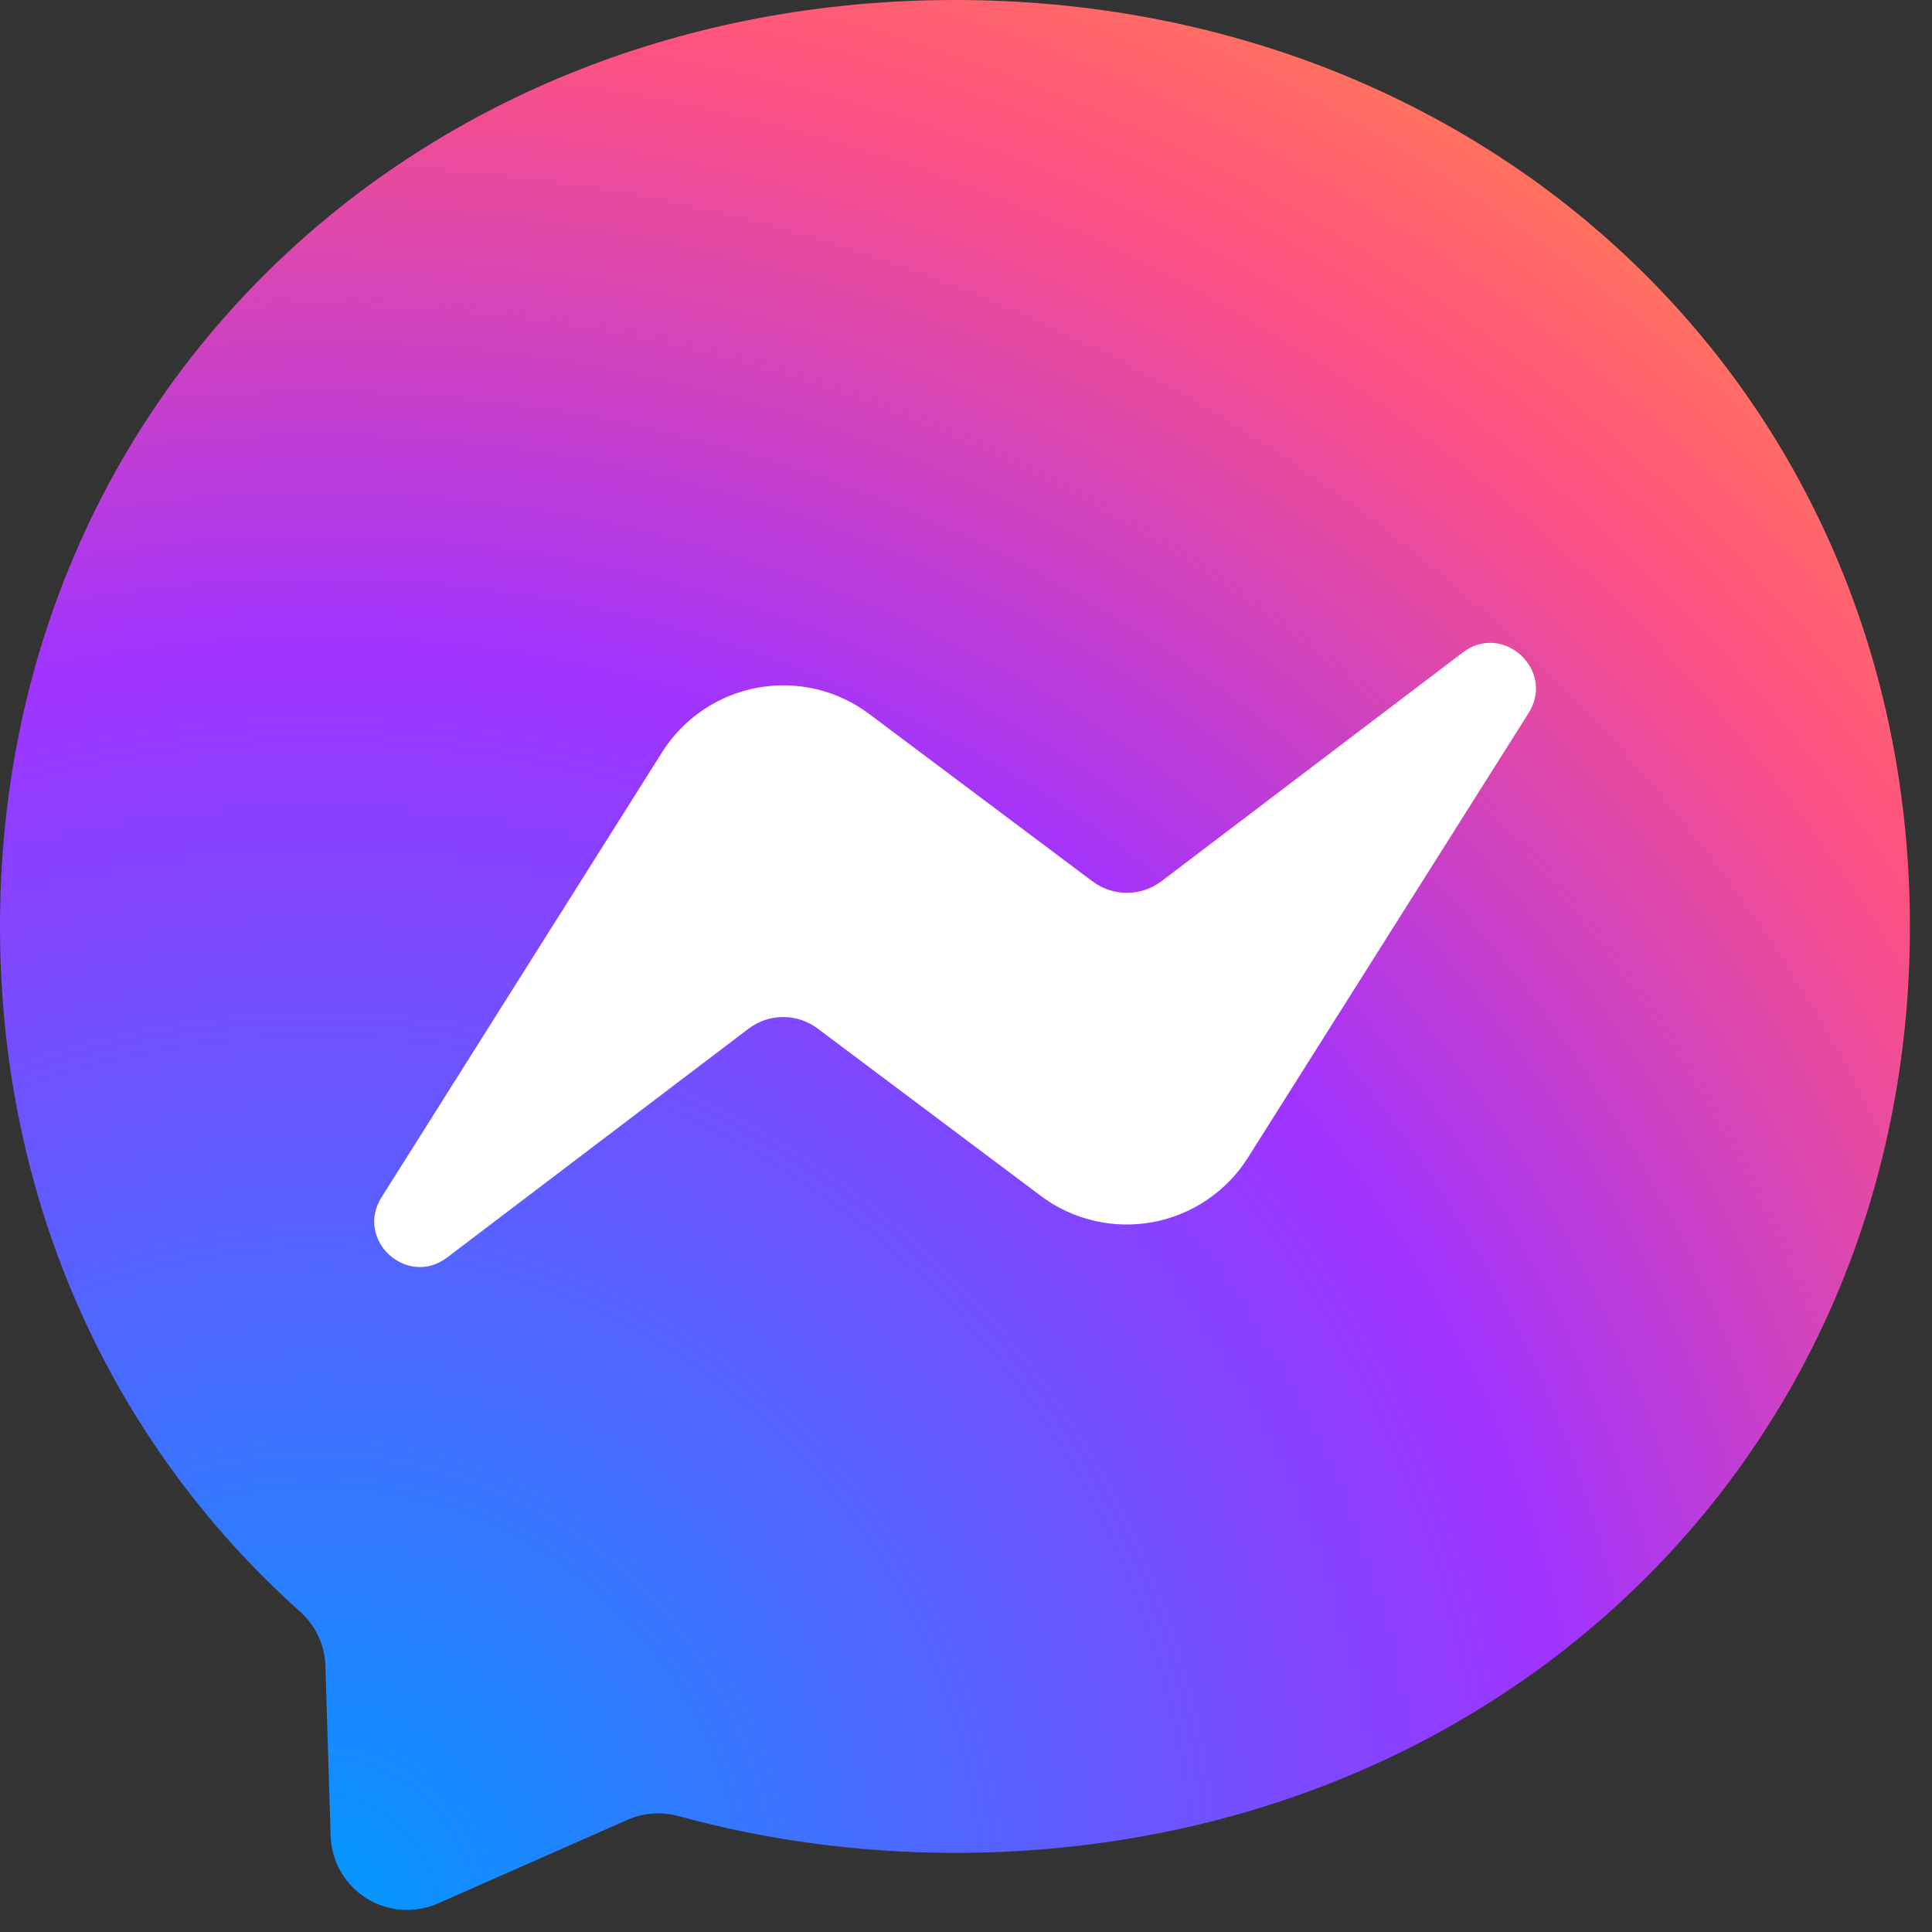<svg width="62" height="62" viewBox="0 0 62 62" fill="none" xmlns="http://www.w3.org/2000/svg">
<rect x="0" y="0" width="62" height="62" fill="#333333" stroke="none"/>
<g clip-path="url(#clip0_1_16155)">
<path d="M30.645 0C13.384 0 0 12.649 0 29.726C0 38.659 3.662 46.382 9.623 51.714C10.121 52.158 10.427 52.787 10.442 53.461L10.611 58.916C10.623 59.317 10.734 59.709 10.933 60.058C11.133 60.406 11.415 60.701 11.754 60.915C12.094 61.129 12.481 61.256 12.882 61.286C13.282 61.315 13.684 61.246 14.051 61.084L20.134 58.402C20.647 58.172 21.23 58.134 21.773 58.28C24.57 59.046 27.543 59.46 30.645 59.46C47.906 59.46 61.291 46.811 61.291 29.734C61.291 12.656 47.906 0 30.645 0Z" fill="url(#paint0_radial_1_16155)"/>
<path d="M12.245 38.421L21.247 24.14C21.586 23.603 22.032 23.141 22.558 22.785C23.084 22.428 23.679 22.185 24.304 22.07C24.928 21.954 25.57 21.97 26.189 22.115C26.808 22.261 27.389 22.533 27.897 22.915L35.061 28.285C35.38 28.524 35.77 28.653 36.169 28.652C36.569 28.651 36.957 28.519 37.275 28.277L46.943 20.938C48.23 19.957 49.916 21.505 49.058 22.876L40.048 37.149C39.71 37.687 39.263 38.148 38.737 38.505C38.211 38.861 37.617 39.105 36.992 39.22C36.367 39.335 35.725 39.32 35.106 39.174C34.488 39.029 33.906 38.757 33.398 38.375L26.235 33.004C25.915 32.765 25.526 32.636 25.127 32.638C24.727 32.639 24.339 32.77 24.021 33.012L14.352 40.352C13.065 41.332 11.38 39.792 12.245 38.421Z" fill="white"/>
</g>
<defs>
<radialGradient id="paint0_radial_1_16155" cx="0" cy="0" r="1" gradientUnits="userSpaceOnUse" gradientTransform="translate(10.266 61.291) scale(67.42 67.42)">
<stop stop-color="#0099FF"/>
<stop offset="0.6" stop-color="#A033FF"/>
<stop offset="0.9" stop-color="#FF5280"/>
<stop offset="1" stop-color="#FF7061"/>
</radialGradient>
<clipPath id="clip0_1_16155">
<rect width="61.291" height="61.291" fill="white"/>
</clipPath>
</defs>
</svg>
